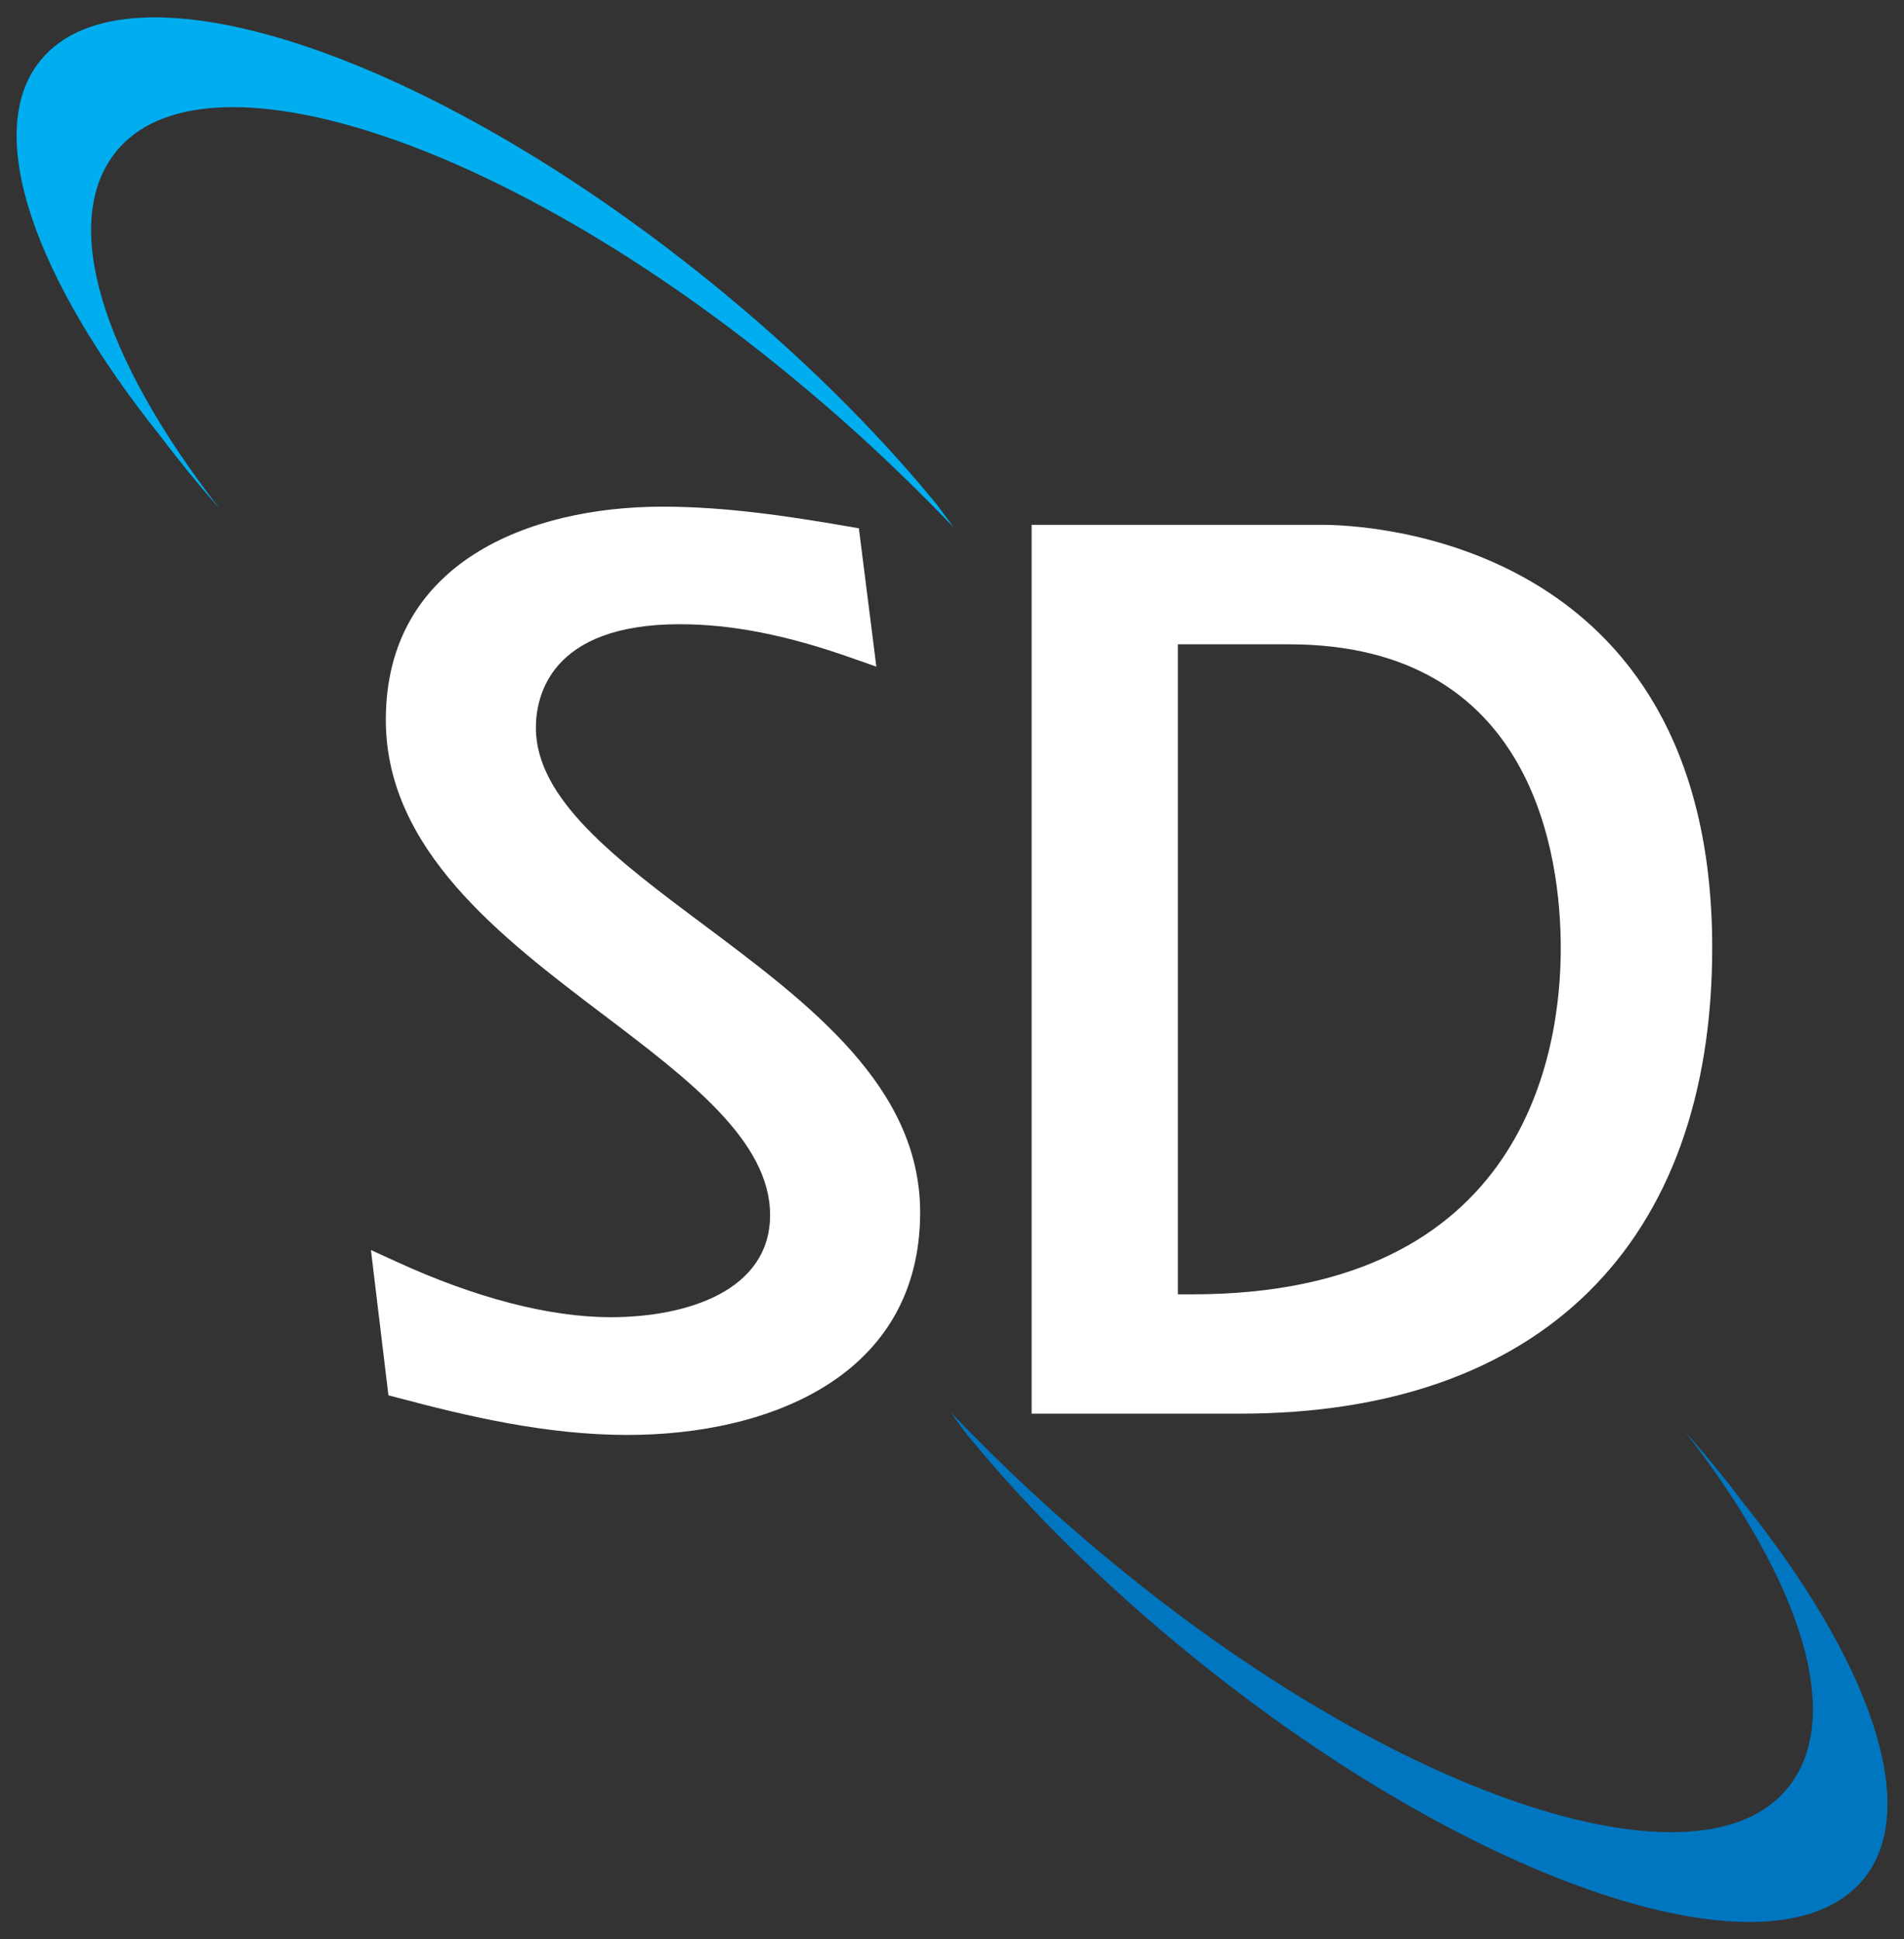 <?xml version="1.0" encoding="utf-8"?>
<!-- Generator: Adobe Illustrator 25.1.0, SVG Export Plug-In . SVG Version: 6.00 Build 0)  -->
<svg version="1.1" id="Layer_1" xmlns="http://www.w3.org/2000/svg" xmlns:xlink="http://www.w3.org/1999/xlink" x="0px" y="0px"
	 viewBox="0 0 110 112" style="enable-background:new 0 0 110 112;" xml:space="preserve">
<rect x="0" y="0" width="110" height="112" fill="#333333" stroke="none"/>
<style type="text/css">
	.st0{fill:#FFFFFF;}
	.st1{fill:#00AEEF;}
	.st2{fill:#0076C0;}
</style>
<g>
	<g>
		<path class="st0" d="M71.66,81.64H59.6V30.31H76.4c2.31,0,22.52,0.69,22.52,24.44C98.91,71.84,88.98,81.64,71.66,81.64z
			 M68.05,74.75h0.82c19.22,0,21.3-13.98,21.3-19.99c0-5.28-1.53-17.55-15.7-17.55h-6.42V74.75z"/>
	</g>
	<g>
		<g>
			<g>
				<g>
					<path class="st0" d="M36.25,82.87c-4.74,0-9.32-1.1-13.24-2.14l-0.57-0.15l-1.01-8.39l1.42,0.65
						c4.58,2.11,8.88,3.23,12.43,3.23c4.45,0,9.21-1.55,9.21-5.9c0-4.27-4.67-7.81-9.62-11.56c-5.9-4.47-12.58-9.53-12.58-17.04
						c0-9.08,8.26-12.31,16-12.31c3.62,0,7.28,0.55,10.69,1.14l0.64,0.11l1.01,7.99l-1.34-0.47c-3.8-1.35-6.99-1.98-10.02-1.98
						c-7.5,0-8.31,4.18-8.31,5.98c0,4.13,4.68,7.63,9.63,11.33c6.18,4.62,12.57,9.4,12.57,16.66
						C53.15,79.49,44.42,82.87,36.25,82.87z"/>
				</g>
			</g>
		</g>
	</g>
	<g>
		<path class="st1" d="M9.3,25.23c1.03,1.37,2.16,2.75,3.39,4.15C5.83,20.55,3.44,12.79,6.71,8.75c5.01-6.19,21.95-0.82,38.31,12.43
			c3.83,3.1,7.04,6.11,10.07,9.27c-0.66-0.9-0.91-1.24-0.91-1.24s-0.15-0.19-0.23-0.28c-3.48-4.22-7.86-8.56-12.93-12.66
			C24.66,3.02,7.34-2.69,2.33,3.5C-1.04,7.65,2,16.11,9.3,25.23z"/>
	</g>
	<g>
		<path class="st2" d="M100.7,86.77c-1.03-1.37-2.16-2.75-3.39-4.15c6.86,8.82,9.25,16.59,5.98,20.63
			c-5.01,6.19-21.95,0.82-38.31-12.43c-3.83-3.1-7.04-6.11-10.07-9.27c0.66,0.9,0.91,1.24,0.91,1.24s0.15,0.19,0.23,0.28
			c3.48,4.22,7.86,8.56,12.93,12.66c16.36,13.24,33.68,18.96,38.7,12.77C111.04,104.35,108,95.89,100.7,86.77z"/>
	</g>
</g>
</svg>
